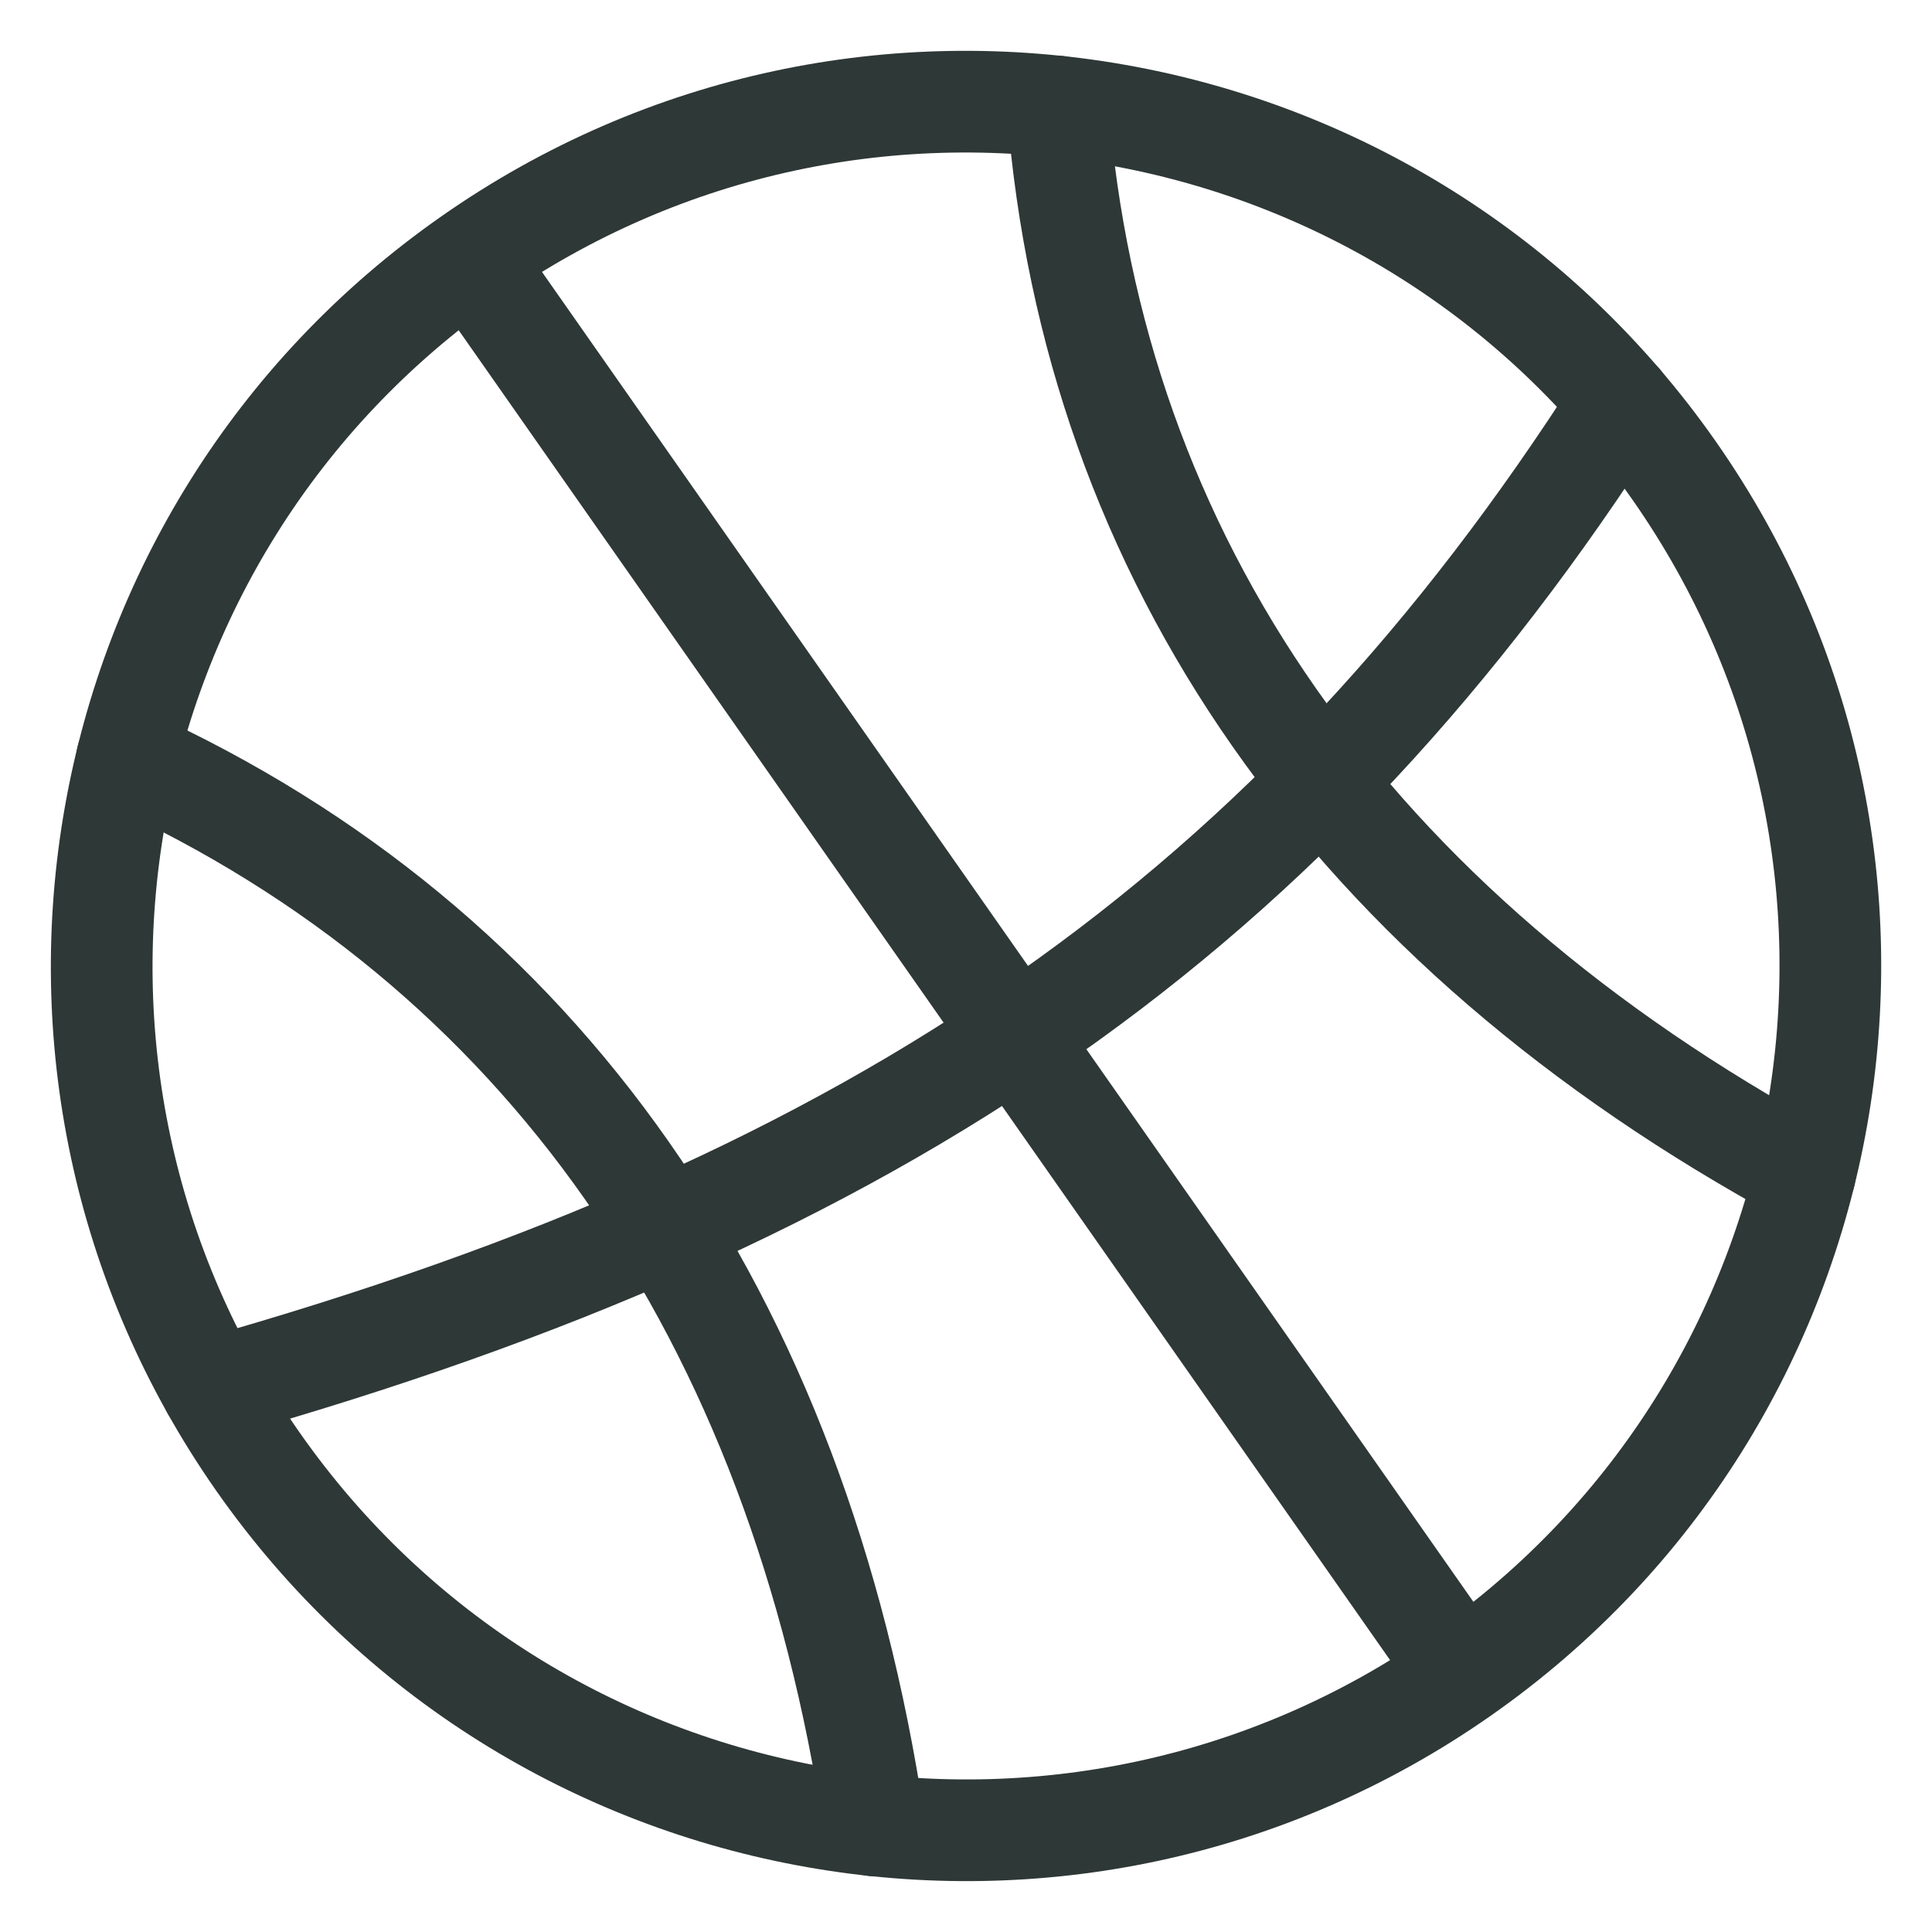 <svg xmlns="http://www.w3.org/2000/svg" width="19" height="19" viewBox="0 0 19 19" fill="none"><path d="M14.376 16.462C18.221 13.77 19.155 8.47 16.462 4.625C13.77 0.779 8.47 -0.155 4.625 2.539M14.376 16.462C10.53 19.154 5.229 18.22 2.537 14.375C-0.154 10.53 0.78 5.23 4.625 2.539M14.376 16.462L4.625 2.539" stroke="#2E3836" stroke-linecap="round" stroke-linejoin="round"></path><path d="M15.94 3.952C12.736 8.963 8.709 11.784 2.084 13.654" stroke="#2E3836" stroke-linecap="round" stroke-linejoin="round"></path><path d="M10.401 1.048C10.752 5.502 13.284 9.118 17.75 11.545M1.25 7.456C5.315 9.309 7.846 12.925 8.599 17.952" stroke="#2E3836" stroke-linecap="round" stroke-linejoin="round"></path></svg>